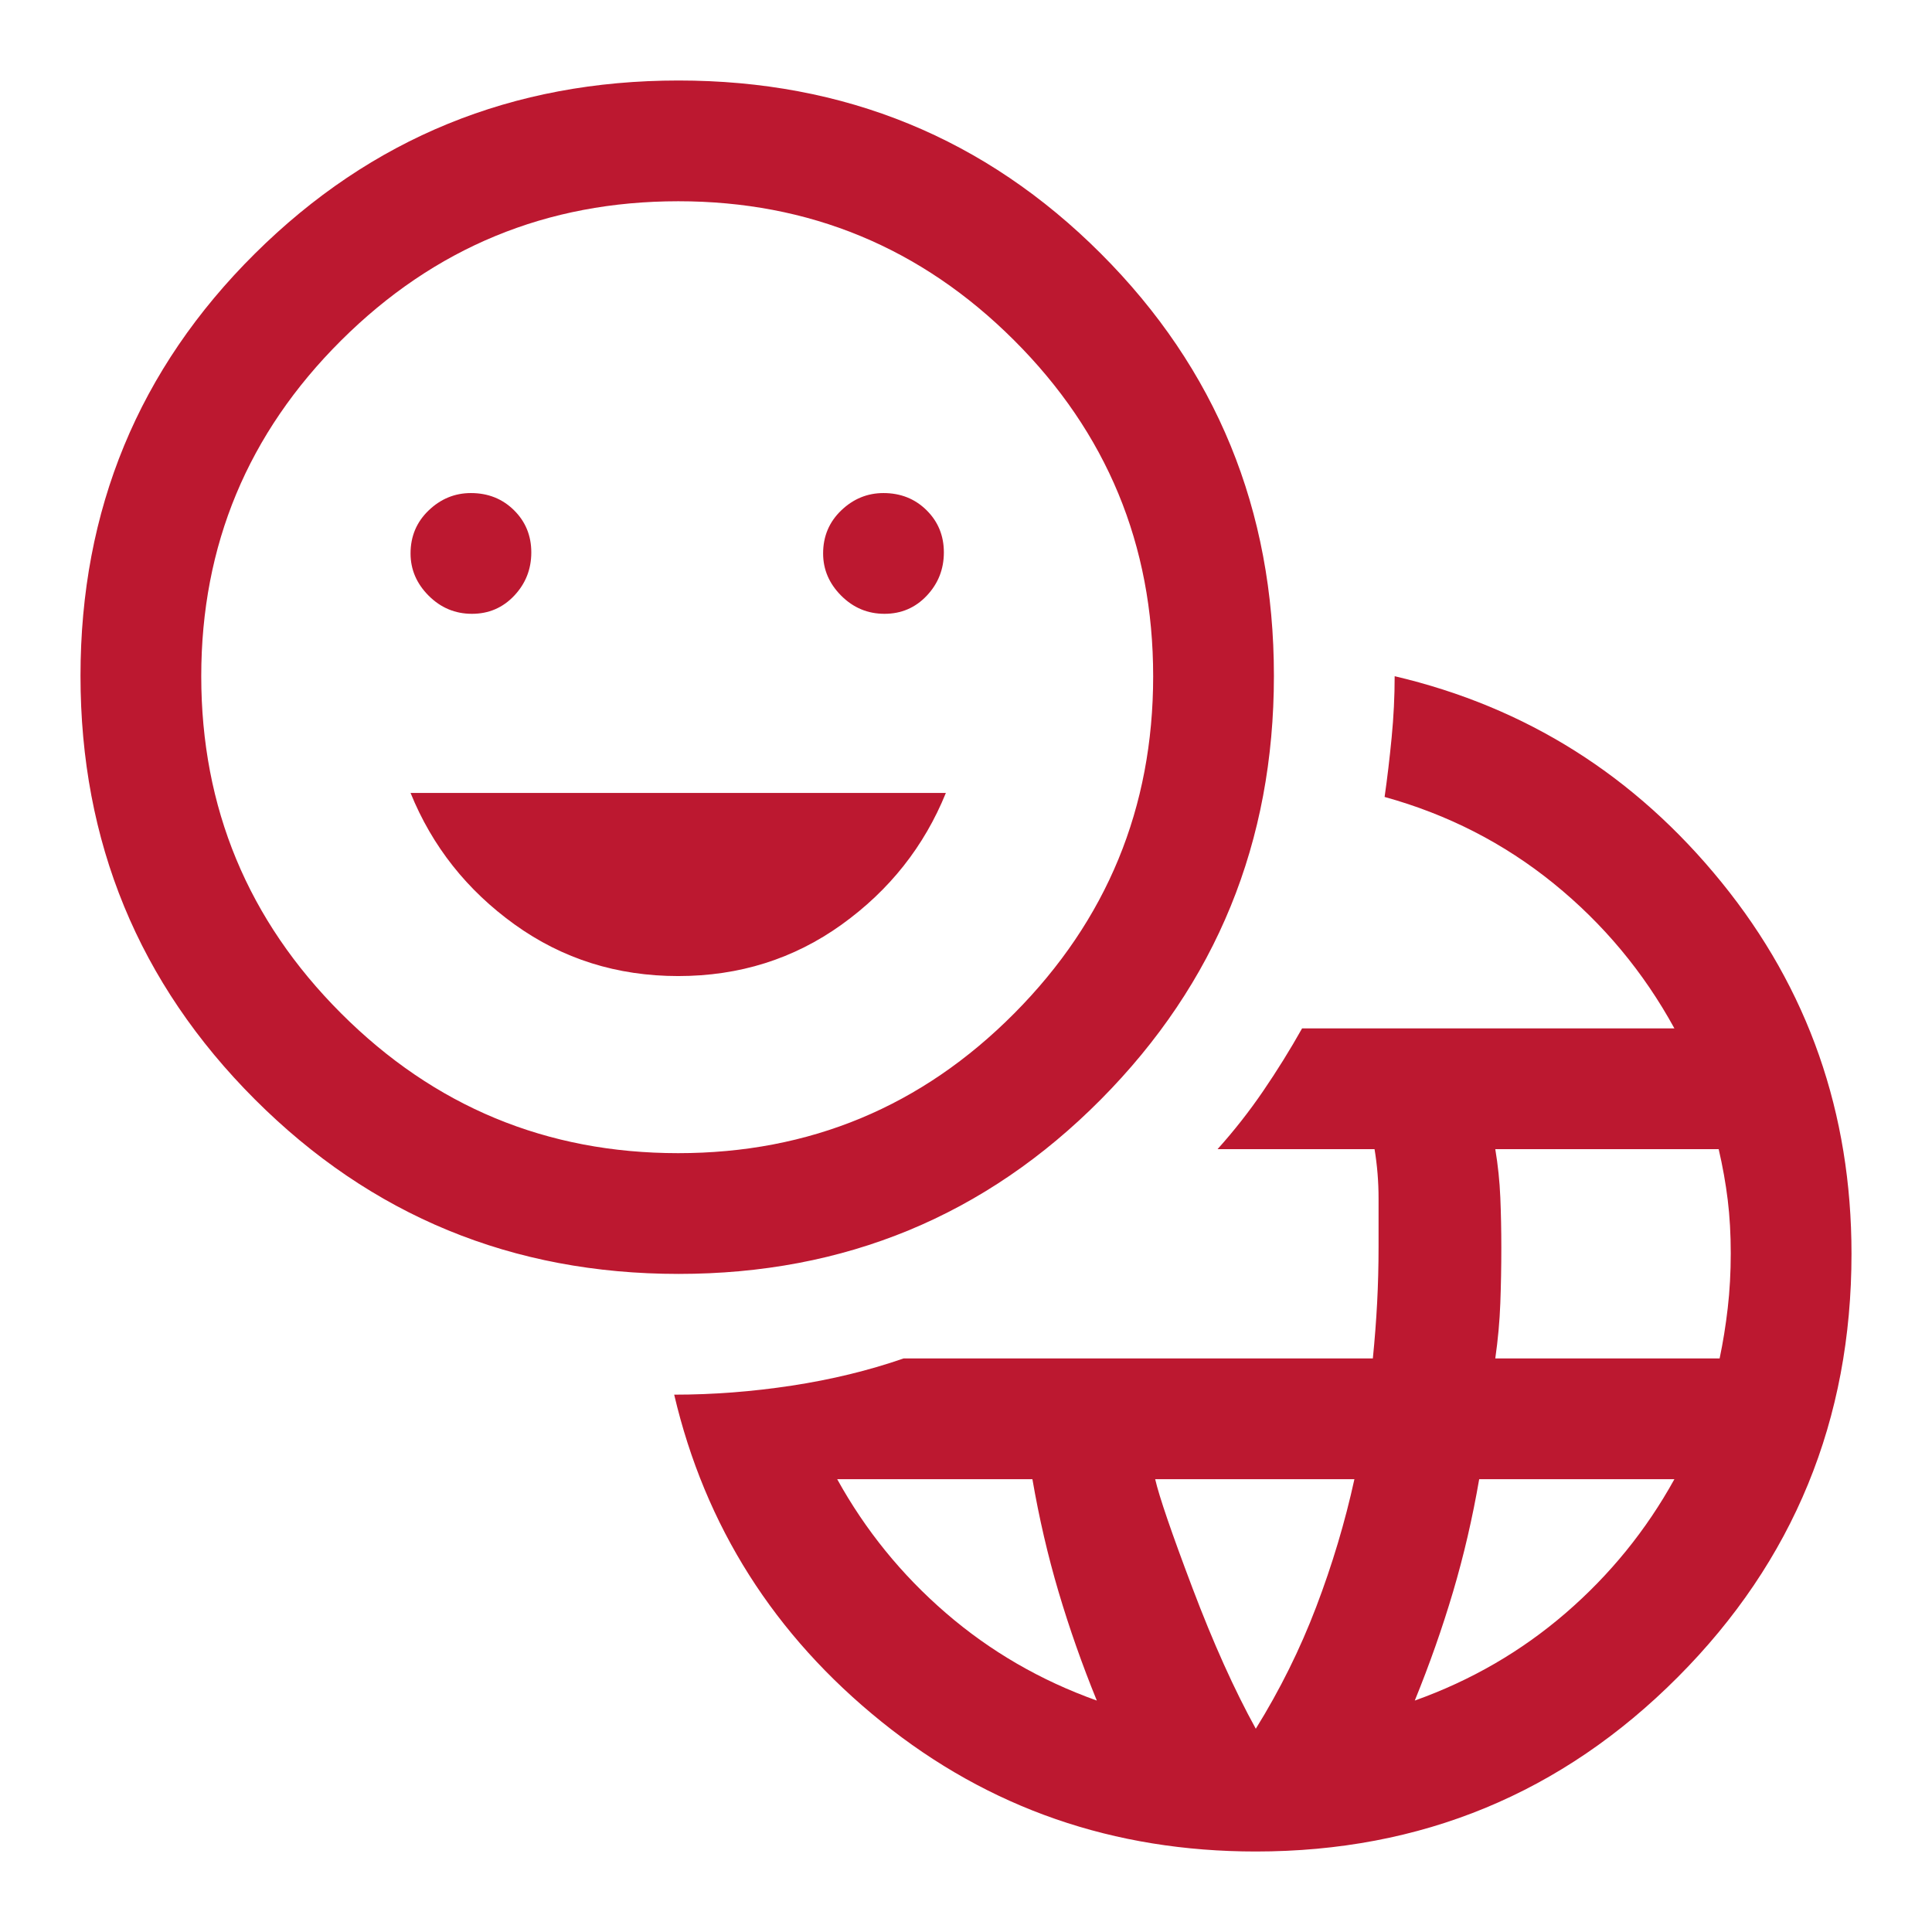 <svg xmlns="http://www.w3.org/2000/svg" height="48px" viewBox="0 -960 960 960" width="48px" fill="#BC1830"><path d="M624-40q-106 0-186-64.5T335-267q29 0 58.5-4.5T449-285h233.16q1.42-14.17 2.13-27.7t.71-27.7v-24.1q0-12.5-2-24.5h-78q12.28-13.66 22.64-28.83Q638-433 647-449h185q-23-42-60-72t-84-43q2-14 3.5-29.5T693-624q98 23 162.5 102.5T920-337q0 123.75-86.33 210.37Q747.33-40 624-40Zm-79-75q-11-27-19-54t-13-56h-97q21 38 54 66.5t75 43.5Zm79 14q18-29 30-60.5t19-63.5h-99q3 13 18.5 54t31.5 70Zm79-14q42-15 75-43.5t54-66.5h-97q-5 29-13 56t-19 54Zm40-170h111.47q2.53-12 4.03-25 1.5-13 1.5-27.24 0-14.23-1.5-26.52-1.5-12.3-4.5-25.24H743q2 12 2.5 24t.5 25q0 14.09-.5 27.55Q745-299 743-285Zm-405.82-42q-123.83 0-210.5-86.68Q40-500.35 40-624.18 40-748 126.68-834q86.67-86 210.5-86Q461-920 547-834t86 209.82q0 123.83-86 210.5Q461-327 337.18-327Zm-.2-60Q435-387 504-456.48q69-69.47 69-167.5Q573-722 503.81-791 434.62-860 337-860q-98.03 0-167.52 69.19Q100-721.62 100-624q0 98.03 69.48 167.52Q238.95-387 336.98-387ZM234.5-655q12.5 0 21-9t8.5-21.5q0-12.5-8.62-21-8.63-8.5-21.38-8.5-12 0-21 8.62-9 8.63-9 21.38 0 12 9 21t21.5 9ZM337-475q45.6 0 81.23-25.59Q453.85-526.19 470-566H204q16.15 39.81 51.77 65.41Q291.4-475 337-475Zm102.5-180q12.5 0 21-9t8.5-21.5q0-12.5-8.62-21-8.63-8.5-21.38-8.5-12 0-21 8.62-9 8.63-9 21.38 0 12 9 21t21.5 9ZM337-624Z"/></svg>